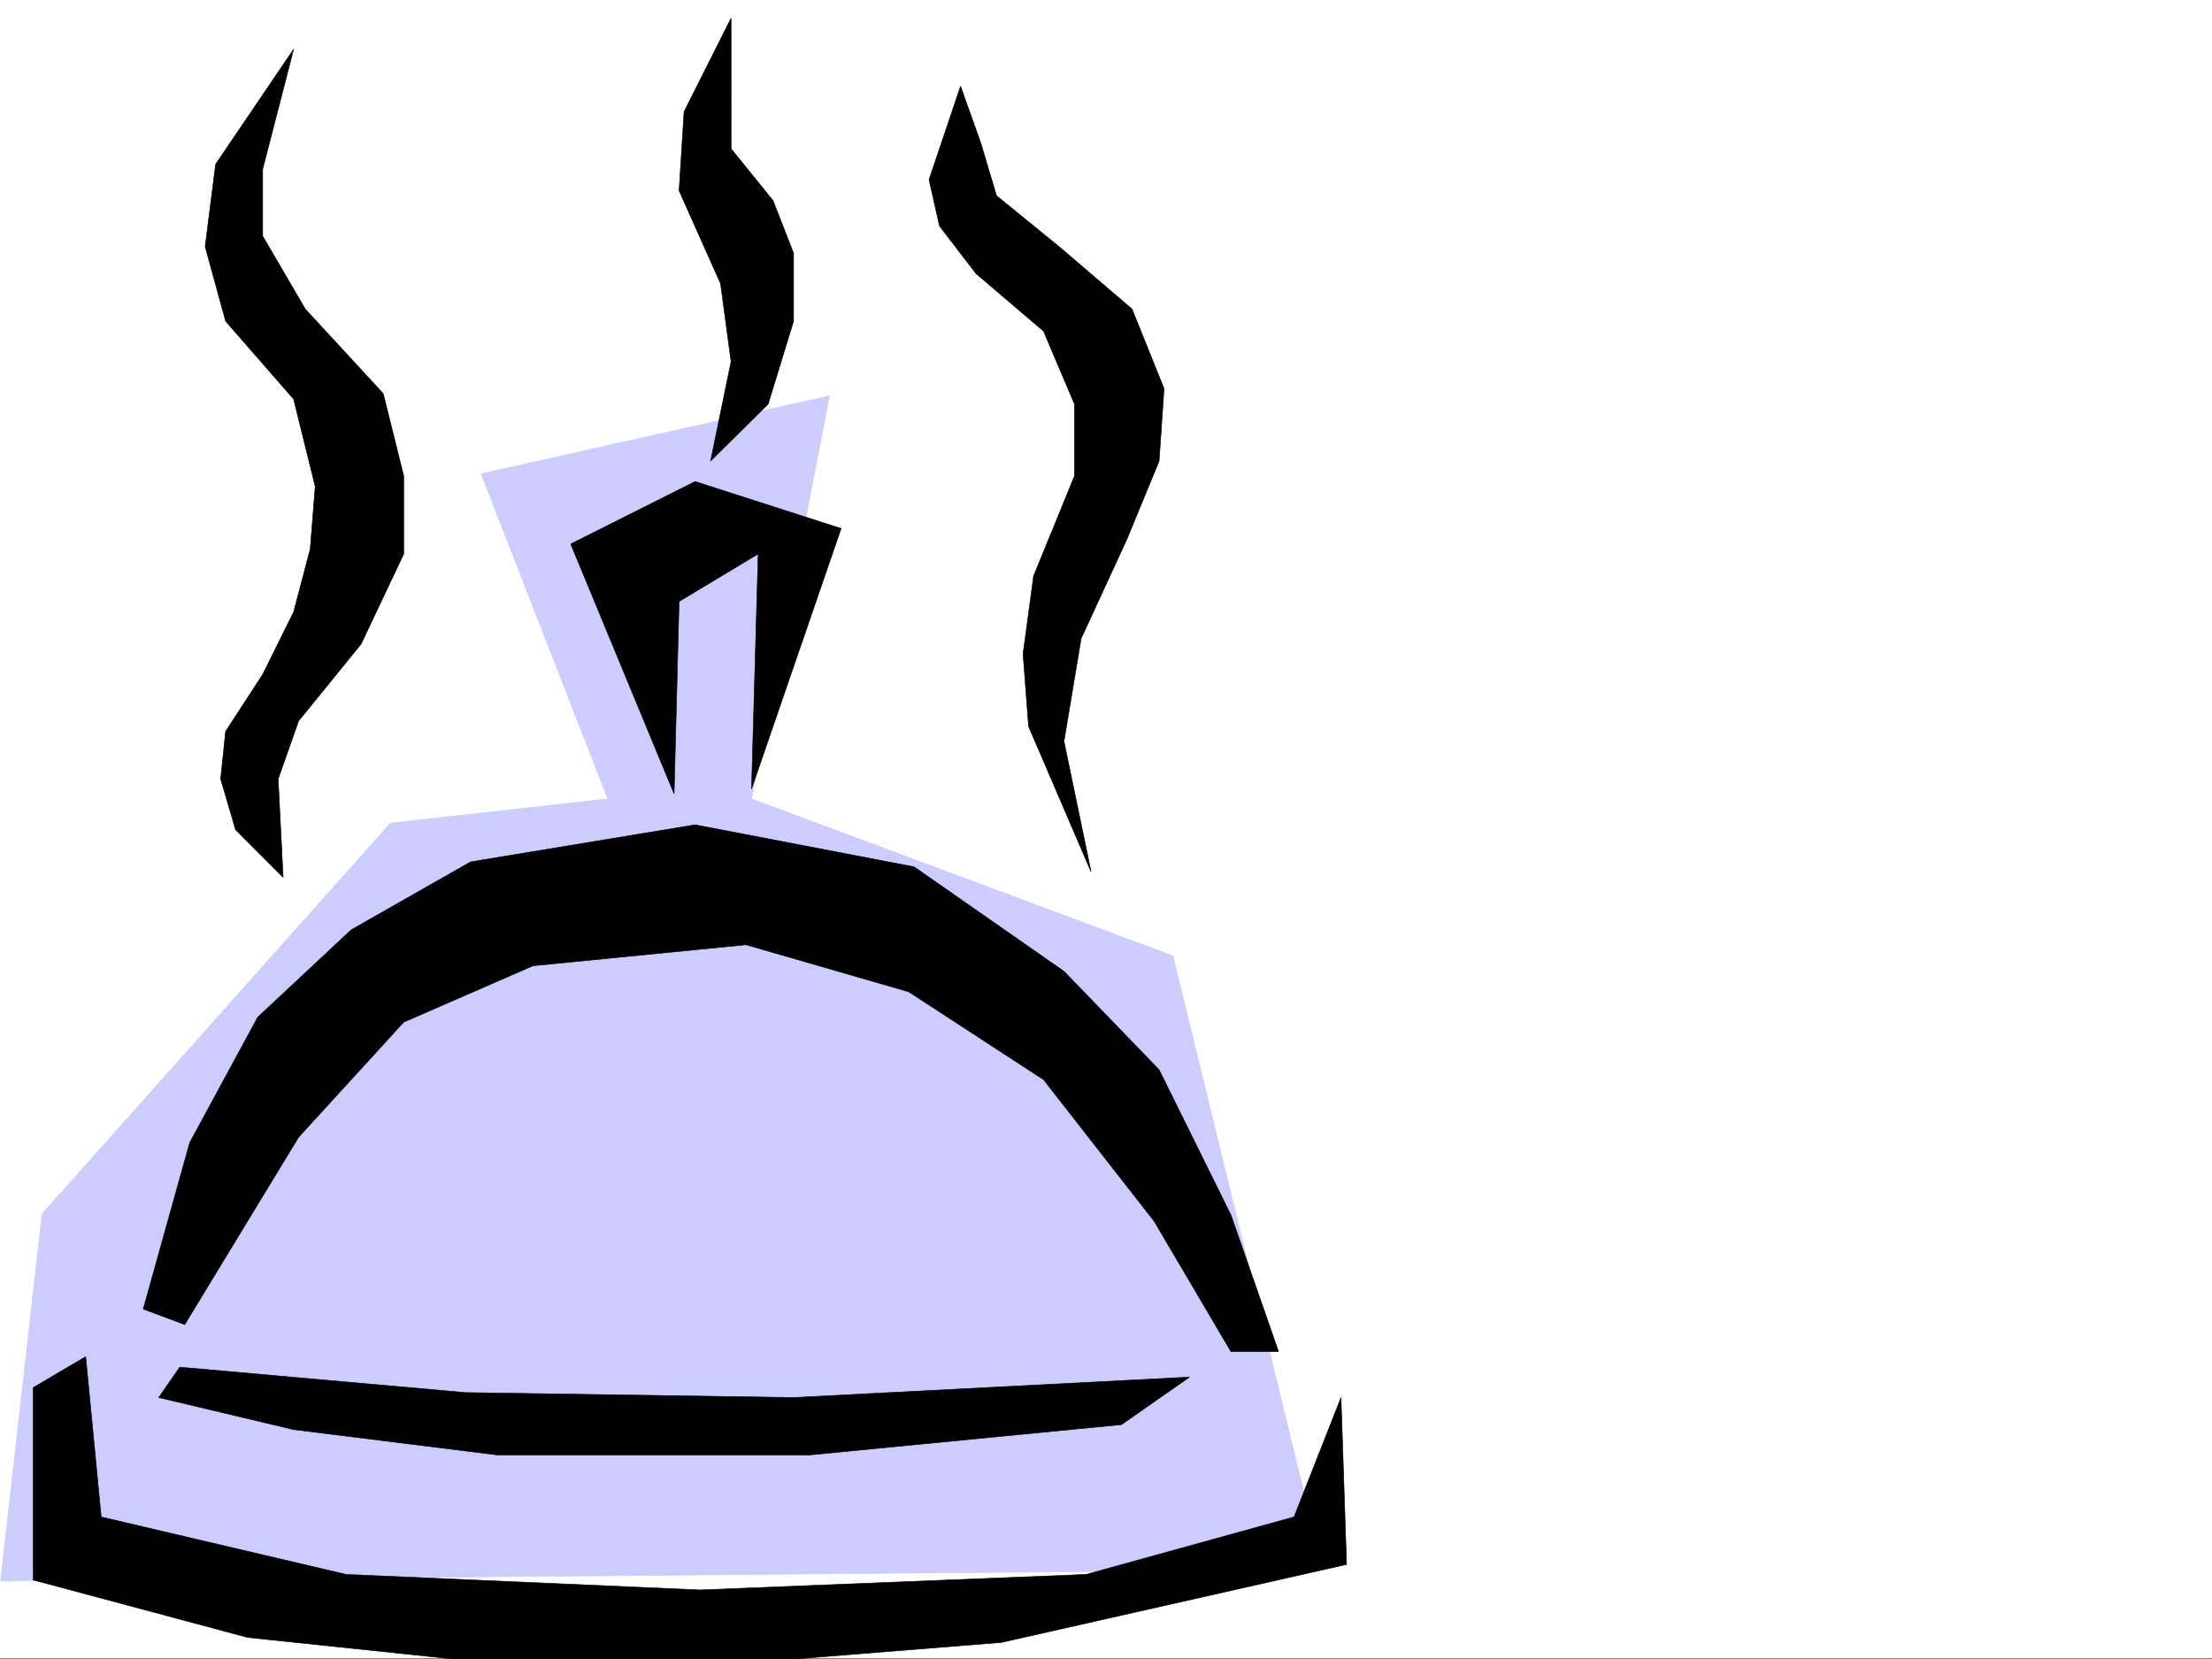 <svg xmlns="http://www.w3.org/2000/svg" width="2997.016" height="2248.25"><rect width="100%" height="100%" fill="#808080" stroke="none"/><defs><clipPath id="a"><path d="M0 0h2997v2244.137H0Zm0 0"/></clipPath><clipPath id="b"><path d="M44 1835h1781v411.09H44Zm0 0"/></clipPath></defs><path fill="#fff" d="M0 2246.297h2997.016V0H0Zm0 0"/><g clip-path="url(#a)" transform="translate(0 2.16)"><path fill="#fff" fill-rule="evenodd" stroke="#fff" stroke-linecap="square" stroke-linejoin="bevel" stroke-miterlimit="10" stroke-width=".743" d="M.742 2244.137h2995.531V-2.16H.743Zm0 0"/></g><path fill="#ccf" fill-rule="evenodd" stroke="#ccf" stroke-linecap="square" stroke-linejoin="bevel" stroke-miterlimit="10" stroke-width=".743" d="M.742 2142.172 56.93 1644.82l472.054-529.53 294.461-32.962-171.61-440.422 472.056-105.61-105.649 546.032 570.938 212.703 203.046 831.422zm0 0"/><path fill-rule="evenodd" stroke="#000" stroke-linecap="square" stroke-linejoin="bevel" stroke-miterlimit="10" stroke-width=".743" d="m194.055 1773.656 62.949-225.453 92.16-170.008L475.77 1259.84l161.835-92.117 304.196-50.207 296.73 56.93 203.047 141.581 128.875 133.332 97.395 196.985 64.437 184.984h-64.437l-104.16-176.773-149.833-191.746-182.832-119.098-220.289-63.656-288.441 28.464-175.324 76.403-142.364 155.812-154.367 253.918zm719.281-698.093L773.242 737.034l168.559-84.652 197.808 63.656-121.367 352.797 8.992-318.313-107.132 64.399zm0 0"/><g clip-path="url(#b)" transform="translate(0 2.16)"><path fill-rule="evenodd" stroke="#000" stroke-linecap="square" stroke-linejoin="bevel" stroke-miterlimit="10" stroke-width=".743" d="M44.965 1877.848v260.68l290.707 77.886 478.781 50.203 542.434-43.48 467.558-105.61-7.507-226.191-63.696 161.797-281.715 77.887-522.96 20.996-479.524-20.996-331.918-77.887-20.996-217.203Zm0 0"/></g><path fill-rule="evenodd" stroke="#000" stroke-linecap="square" stroke-linejoin="bevel" stroke-miterlimit="10" stroke-width=".743" d="m243.516 1852.324 387.363 34.445 444.293 6.727 536.492-27.723-92.16 64.438-423.336 41.172H674.32l-276.476-34.445-182.793-43.442zM383.61 1188.68l-64.438-64.399-20.215-68.933 6.727-64.399 50.203-77.144 41.957-84.649 22.48-85.394 6.766-84.614-29.246-118.355-92.16-105.61L277.96 334.07l14.234-111.629 105.65-155.777-41.957 162.54v90.636l57.715 98.844 105.644 114.601 27.723 111.63v105.608l-57.711 122.07-84.653 104.126-27.718 78.629zM990.52 24.71l-63.692 126.606-6.726 107.094 56.187 125.824 14.23 105.61-27.722 134.816 77.93-77.144 34.445-112.332v-92.122l-27.723-71.16-56.93-70.418zm310.925 92.122-42.699 126.606 14.234 62.91 49.461 64.398 91.415 77.926 41.953 98.844v97.398l-55.442 135.563-14.234 105.609 7.469 98.102 84.691 197.023-36.715-176.77 23.227-139.316 62.168-134.855 43.48-105.61 6.723-98.101-43.438-107.875-98.926-84.614-84.652-68.933-20.996-70.38zm0 0"/></svg>

